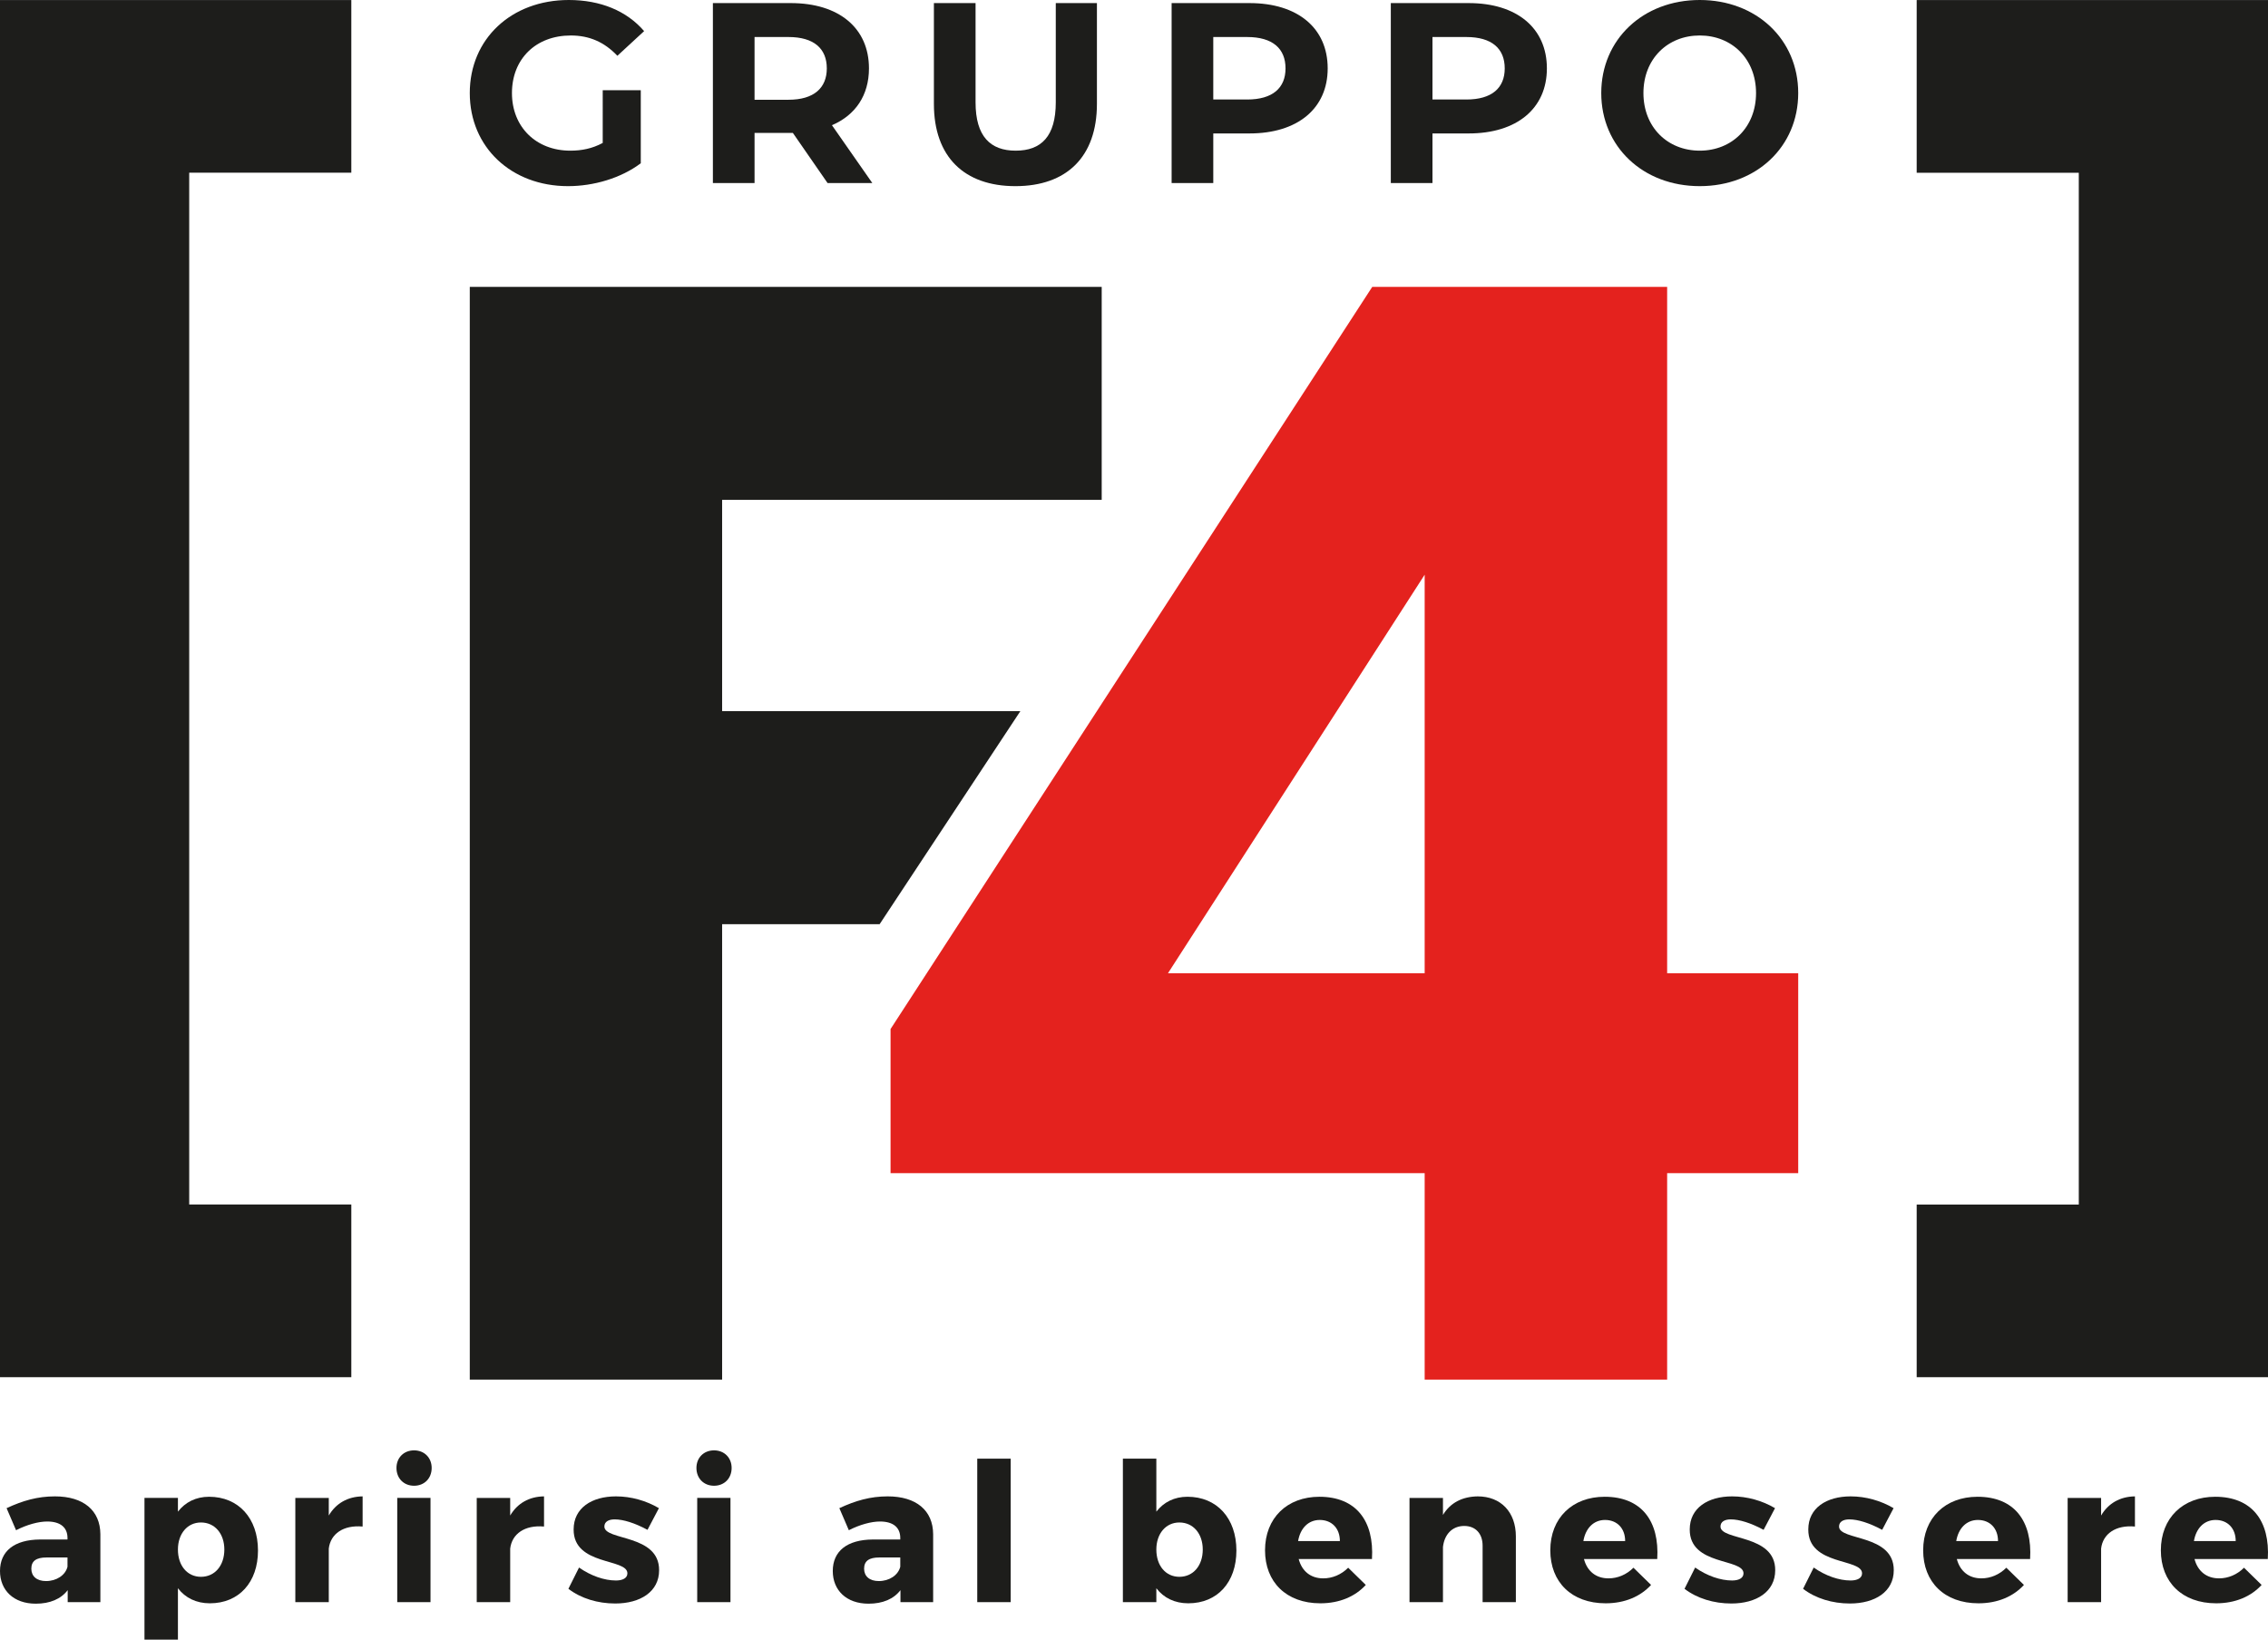 <?xml version="1.0" encoding="utf-8"?>
<!-- Generator: Adobe Illustrator 27.8.0, SVG Export Plug-In . SVG Version: 6.00 Build 0)  -->
<svg version="1.1" id="Livello_1" xmlns="http://www.w3.org/2000/svg" xmlns:xlink="http://www.w3.org/1999/xlink" x="0px" y="0px"
	 width="627.786px" height="453.918px" viewBox="0 0 627.786 453.918" style="enable-background:new 0 0 627.786 453.918;"
	 xml:space="preserve">
<style type="text/css">
	.st0{fill:#1D1D1B;}
	.st1{fill:#E4221E;}
</style>
<g>
	<path class="st0" d="M166.835,24.984h10.533v20.213c-5.481,4.128-13.026,6.336-20.144,6.336c-15.658,0-27.189-10.748-27.189-25.767
		C130.035,10.749,141.566,0,157.439,0c8.753,0,16.013,2.991,20.854,8.613l-7.404,6.833c-3.63-3.842-7.827-5.623-12.879-5.623
		c-9.681,0-16.301,6.478-16.301,15.943c0,9.323,6.62,15.944,16.158,15.944c3.13,0,6.047-0.57,8.968-2.135V24.984z"/>
	<path class="st0" d="M218.256,10.25h-9.395v17.366h9.395c7.045,0,10.606-3.272,10.606-8.683
		C228.862,13.453,225.301,10.25,218.256,10.25 M229.074,50.677L219.467,36.8h-0.571h-10.035v13.877H197.33V0.855h21.566
		c13.311,0,21.635,6.902,21.635,18.078c0,7.473-3.769,12.953-10.247,15.731l11.176,16.013H229.074z"/>
	<path class="st0" d="M258.506,28.757V0.856h11.531v27.473c0,9.465,4.127,13.381,11.102,13.381c7.049,0,11.103-3.916,11.103-13.381
		V0.856h11.388v27.901c0,14.66-8.397,22.776-22.56,22.776C266.904,51.533,258.506,43.417,258.506,28.757"/>
	<path class="st0" d="M355.836,18.934c0-5.48-3.56-8.683-10.605-8.683h-9.396v17.296h9.396
		C352.276,27.547,355.836,24.345,355.836,18.934 M367.507,18.934c0,11.103-8.325,18.009-21.635,18.009h-10.036v13.735h-11.53V0.856
		h21.566C359.182,0.856,367.507,7.758,367.507,18.934"/>
	<path class="st0" d="M416.511,18.934c0-5.48-3.56-8.683-10.605-8.683h-9.396v17.296h9.396
		C412.951,27.547,416.511,24.345,416.511,18.934 M428.181,18.934c0,11.103-8.324,18.009-21.635,18.009H396.51v13.735h-11.53V0.856
		h21.566C419.857,0.856,428.181,7.758,428.181,18.934"/>
	<path class="st0" d="M486.076,25.766c0-9.465-6.69-15.943-15.584-15.943c-8.899,0-15.589,6.478-15.589,15.943
		c0,9.465,6.69,15.943,15.589,15.943C479.386,41.709,486.076,35.231,486.076,25.766 M443.23,25.766
		C443.23,10.96,454.761,0,470.492,0c15.658,0,27.258,10.891,27.258,25.766c0,14.876-11.6,25.766-27.258,25.766
		C454.761,51.532,443.23,40.569,443.23,25.766"/>
</g>
<polygon class="st0" points="304.953,138.377 199.886,138.377 199.886,196.872 282.438,196.872 243.486,255.846 199.886,255.846 
	199.886,381.92 130.036,381.92 130.036,79.421 304.953,79.421 "/>
<path class="st1" d="M394.351,269.436V159.1L323.29,269.436H394.351z M461.468,269.436h36.282v55.337h-36.282v57.147h-67.117
	v-57.147H246.508v-39.901l133.33-205.451h81.63V269.436z"/>
<polygon class="st0" points="52.372,47.807 52.372,333.448 97.245,333.448 97.245,381.259 0,381.259 0,0.015 97.245,0.015 
	97.245,47.807 "/>
<polygon class="st0" points="575.414,333.467 575.414,47.827 530.541,47.827 530.541,0.015 627.786,0.015 627.786,381.259 
	530.541,381.259 530.541,333.467 "/>
<g>
	<path class="st0" d="M18.682,433.74v-2.571h-5.834c-2.784,0-4.175,0.963-4.175,3.105c0,2.088,1.499,3.426,4.068,3.426
		C15.632,437.7,18.093,436.094,18.682,433.74 M27.783,424.694v18.841h-9.046v-3.32c-1.874,2.463-4.926,3.747-8.833,3.747
		c-6.157,0-9.904-3.747-9.904-9.046c0-5.458,3.908-8.672,11.081-8.725h7.601v-0.428c0-2.836-1.873-4.551-5.62-4.551
		c-2.408,0-5.568,0.857-8.618,2.41l-2.623-6.104c4.496-2.085,8.565-3.264,13.382-3.264
		C23.126,414.254,27.729,418.163,27.783,424.694"/>
	<path class="st0" d="M62.098,428.974c0-4.389-2.622-7.494-6.477-7.494c-3.747,0-6.37,3.105-6.37,7.494
		c0,4.498,2.623,7.547,6.37,7.547C59.476,436.521,62.098,433.419,62.098,428.974 M71.412,429.242
		c0,8.779-5.245,14.614-13.328,14.614c-3.747,0-6.799-1.5-8.833-4.174v14.236H39.99v-39.237h9.261v3.803
		c2.034-2.624,4.978-4.124,8.618-4.124C66.005,414.36,71.412,420.302,71.412,429.242"/>
	<path class="st0" d="M91.007,419.553c1.981-3.373,5.246-5.246,9.367-5.299v8.351c-5.352-0.483-8.885,2.032-9.367,6.101v14.829
		h-9.26v-28.854h9.26V419.553z"/>
	<path class="st0" d="M109.959,414.681h9.207v28.854h-9.207V414.681z M119.487,406.386c0,2.89-2.034,4.925-4.871,4.925
		c-2.838,0-4.872-2.035-4.872-4.925c0-2.837,2.034-4.872,4.872-4.872C117.453,401.514,119.487,403.549,119.487,406.386"/>
	<path class="st0" d="M141.222,419.553c1.981-3.373,5.246-5.246,9.367-5.299v8.351c-5.352-0.483-8.885,2.032-9.367,6.101v14.829
		h-9.26v-28.854h9.26V419.553z"/>
	<path class="st0" d="M182.387,417.518l-3.158,5.998c-3.479-1.874-6.691-2.893-9.099-2.893c-1.66,0-2.838,0.642-2.838,1.982
		c0,3.962,15.203,2.033,15.15,12.098c0,5.942-5.194,9.206-12.151,9.206c-4.818,0-9.476-1.391-12.956-4.068l2.944-5.889
		c3.266,2.304,7.013,3.588,10.225,3.588c1.821,0,3.158-0.642,3.158-1.982c0-4.227-14.935-2.033-14.881-12.152
		c0-5.941,5.032-9.152,11.723-9.152C174.679,414.254,178.855,415.433,182.387,417.518"/>
	<path class="st0" d="M192.989,414.681h9.207v28.854h-9.207V414.681z M202.517,406.386c0,2.89-2.034,4.925-4.871,4.925
		c-2.838,0-4.872-2.035-4.872-4.925c0-2.837,2.034-4.872,4.872-4.872C200.483,401.514,202.517,403.549,202.517,406.386"/>
	<path class="st0" d="M249.196,433.74v-2.571h-5.834c-2.784,0-4.176,0.963-4.176,3.105c0,2.088,1.5,3.426,4.068,3.426
		C246.146,437.7,248.607,436.094,249.196,433.74 M258.297,424.694v18.841h-9.047v-3.32c-1.873,2.463-4.925,3.747-8.832,3.747
		c-6.157,0-9.904-3.747-9.904-9.046c0-5.458,3.908-8.672,11.081-8.725h7.601v-0.428c0-2.836-1.874-4.551-5.62-4.551
		c-2.409,0-5.568,0.857-8.618,2.41l-2.623-6.104c4.496-2.085,8.564-3.264,13.382-3.264
		C253.64,414.254,258.242,418.163,258.297,424.694"/>
</g>
<rect x="270.504" y="403.815" class="st0" width="9.261" height="39.72"/>
<g>
	<path class="st0" d="M332.925,428.974c0-4.389-2.622-7.494-6.478-7.494c-3.747,0-6.369,3.105-6.369,7.494
		c0,4.498,2.622,7.547,6.369,7.547C330.303,436.521,332.925,433.419,332.925,428.974 M342.239,429.242
		c0,8.779-5.246,14.614-13.329,14.614c-3.747,0-6.799-1.5-8.832-4.174v3.853h-9.261v-39.72h9.261v14.669
		c2.033-2.624,4.979-4.124,8.616-4.124C336.83,414.36,342.239,420.302,342.239,429.242"/>
	<path class="st0" d="M370.88,426.62c0-3.535-2.251-5.836-5.568-5.836c-3.214,0-5.408,2.357-5.994,5.836H370.88z M379.765,431.598
		h-20.287c0.91,3.426,3.373,5.352,6.799,5.352c2.515,0,4.978-1.016,6.904-2.945l4.873,4.766c-2.946,3.211-7.282,5.084-12.582,5.084
		c-9.42,0-15.309-5.888-15.309-14.667c0-8.94,6.104-14.828,15.041-14.828C375.375,414.36,380.406,421.052,379.765,431.598"/>
	<path class="st0" d="M419.594,425.336v18.199h-9.206v-15.63c0-3.373-1.982-5.462-5.084-5.462c-3.373,0-5.514,2.41-5.888,5.836
		v15.256h-9.262v-28.854h9.262v4.71c2.032-3.37,5.352-5.084,9.635-5.137C415.42,414.254,419.594,418.59,419.594,425.336"/>
	<path class="st0" d="M449.844,426.62c0-3.535-2.251-5.836-5.568-5.836c-3.213,0-5.408,2.357-5.994,5.836H449.844z M458.728,431.598
		h-20.287c0.91,3.426,3.373,5.352,6.799,5.352c2.515,0,4.978-1.016,6.904-2.945l4.873,4.766c-2.946,3.211-7.282,5.084-12.582,5.084
		c-9.42,0-15.309-5.888-15.309-14.667c0-8.94,6.104-14.828,15.041-14.828C454.339,414.36,459.37,421.052,458.728,431.598"/>
	<path class="st0" d="M491.328,417.518l-3.158,5.998c-3.479-1.874-6.69-2.893-9.099-2.893c-1.661,0-2.837,0.642-2.837,1.982
		c0,3.962,15.203,2.033,15.147,12.098c0,5.942-5.19,9.206-12.151,9.206c-4.816,0-9.473-1.391-12.952-4.068l2.943-5.889
		c3.266,2.304,7.013,3.588,10.224,3.588c1.821,0,3.158-0.642,3.158-1.982c0-4.227-14.935-2.033-14.882-12.152
		c0-5.941,5.034-9.152,11.724-9.152C483.619,414.254,487.796,415.433,491.328,417.518"/>
	<path class="st0" d="M524.144,417.518l-3.158,5.998c-3.479-1.874-6.69-2.893-9.099-2.893c-1.661,0-2.837,0.642-2.837,1.982
		c0,3.962,15.203,2.033,15.147,12.098c0,5.942-5.19,9.206-12.151,9.206c-4.816,0-9.473-1.391-12.952-4.068l2.942-5.889
		c3.267,2.304,7.014,3.588,10.225,3.588c1.82,0,3.158-0.642,3.158-1.982c0-4.227-14.935-2.033-14.882-12.152
		c0-5.941,5.034-9.152,11.724-9.152C516.435,414.254,520.612,415.433,524.144,417.518"/>
	<path class="st0" d="M553.054,426.62c0-3.535-2.251-5.836-5.568-5.836c-3.214,0-5.408,2.357-5.994,5.836H553.054z M561.938,431.598
		h-20.287c0.91,3.426,3.373,5.352,6.799,5.352c2.515,0,4.978-1.016,6.904-2.945l4.873,4.766c-2.946,3.211-7.282,5.084-12.581,5.084
		c-9.421,0-15.31-5.888-15.31-14.667c0-8.94,6.104-14.828,15.041-14.828C557.549,414.36,562.58,421.052,561.938,431.598"/>
	<path class="st0" d="M581.589,419.553c1.98-3.373,5.244-5.246,9.367-5.299v8.351c-5.355-0.483-8.887,2.032-9.367,6.101v14.829
		h-9.261v-28.854h9.261V419.553z"/>
	<path class="st0" d="M618.847,426.62c0-3.535-2.251-5.836-5.568-5.836c-3.214,0-5.408,2.357-5.994,5.836H618.847z M627.731,431.598
		h-20.287c0.91,3.426,3.373,5.352,6.799,5.352c2.515,0,4.978-1.016,6.904-2.945l4.873,4.766c-2.946,3.211-7.282,5.084-12.582,5.084
		c-9.42,0-15.309-5.888-15.309-14.667c0-8.94,6.104-14.828,15.041-14.828C623.342,414.36,628.373,421.052,627.731,431.598"/>
</g>
</svg>
